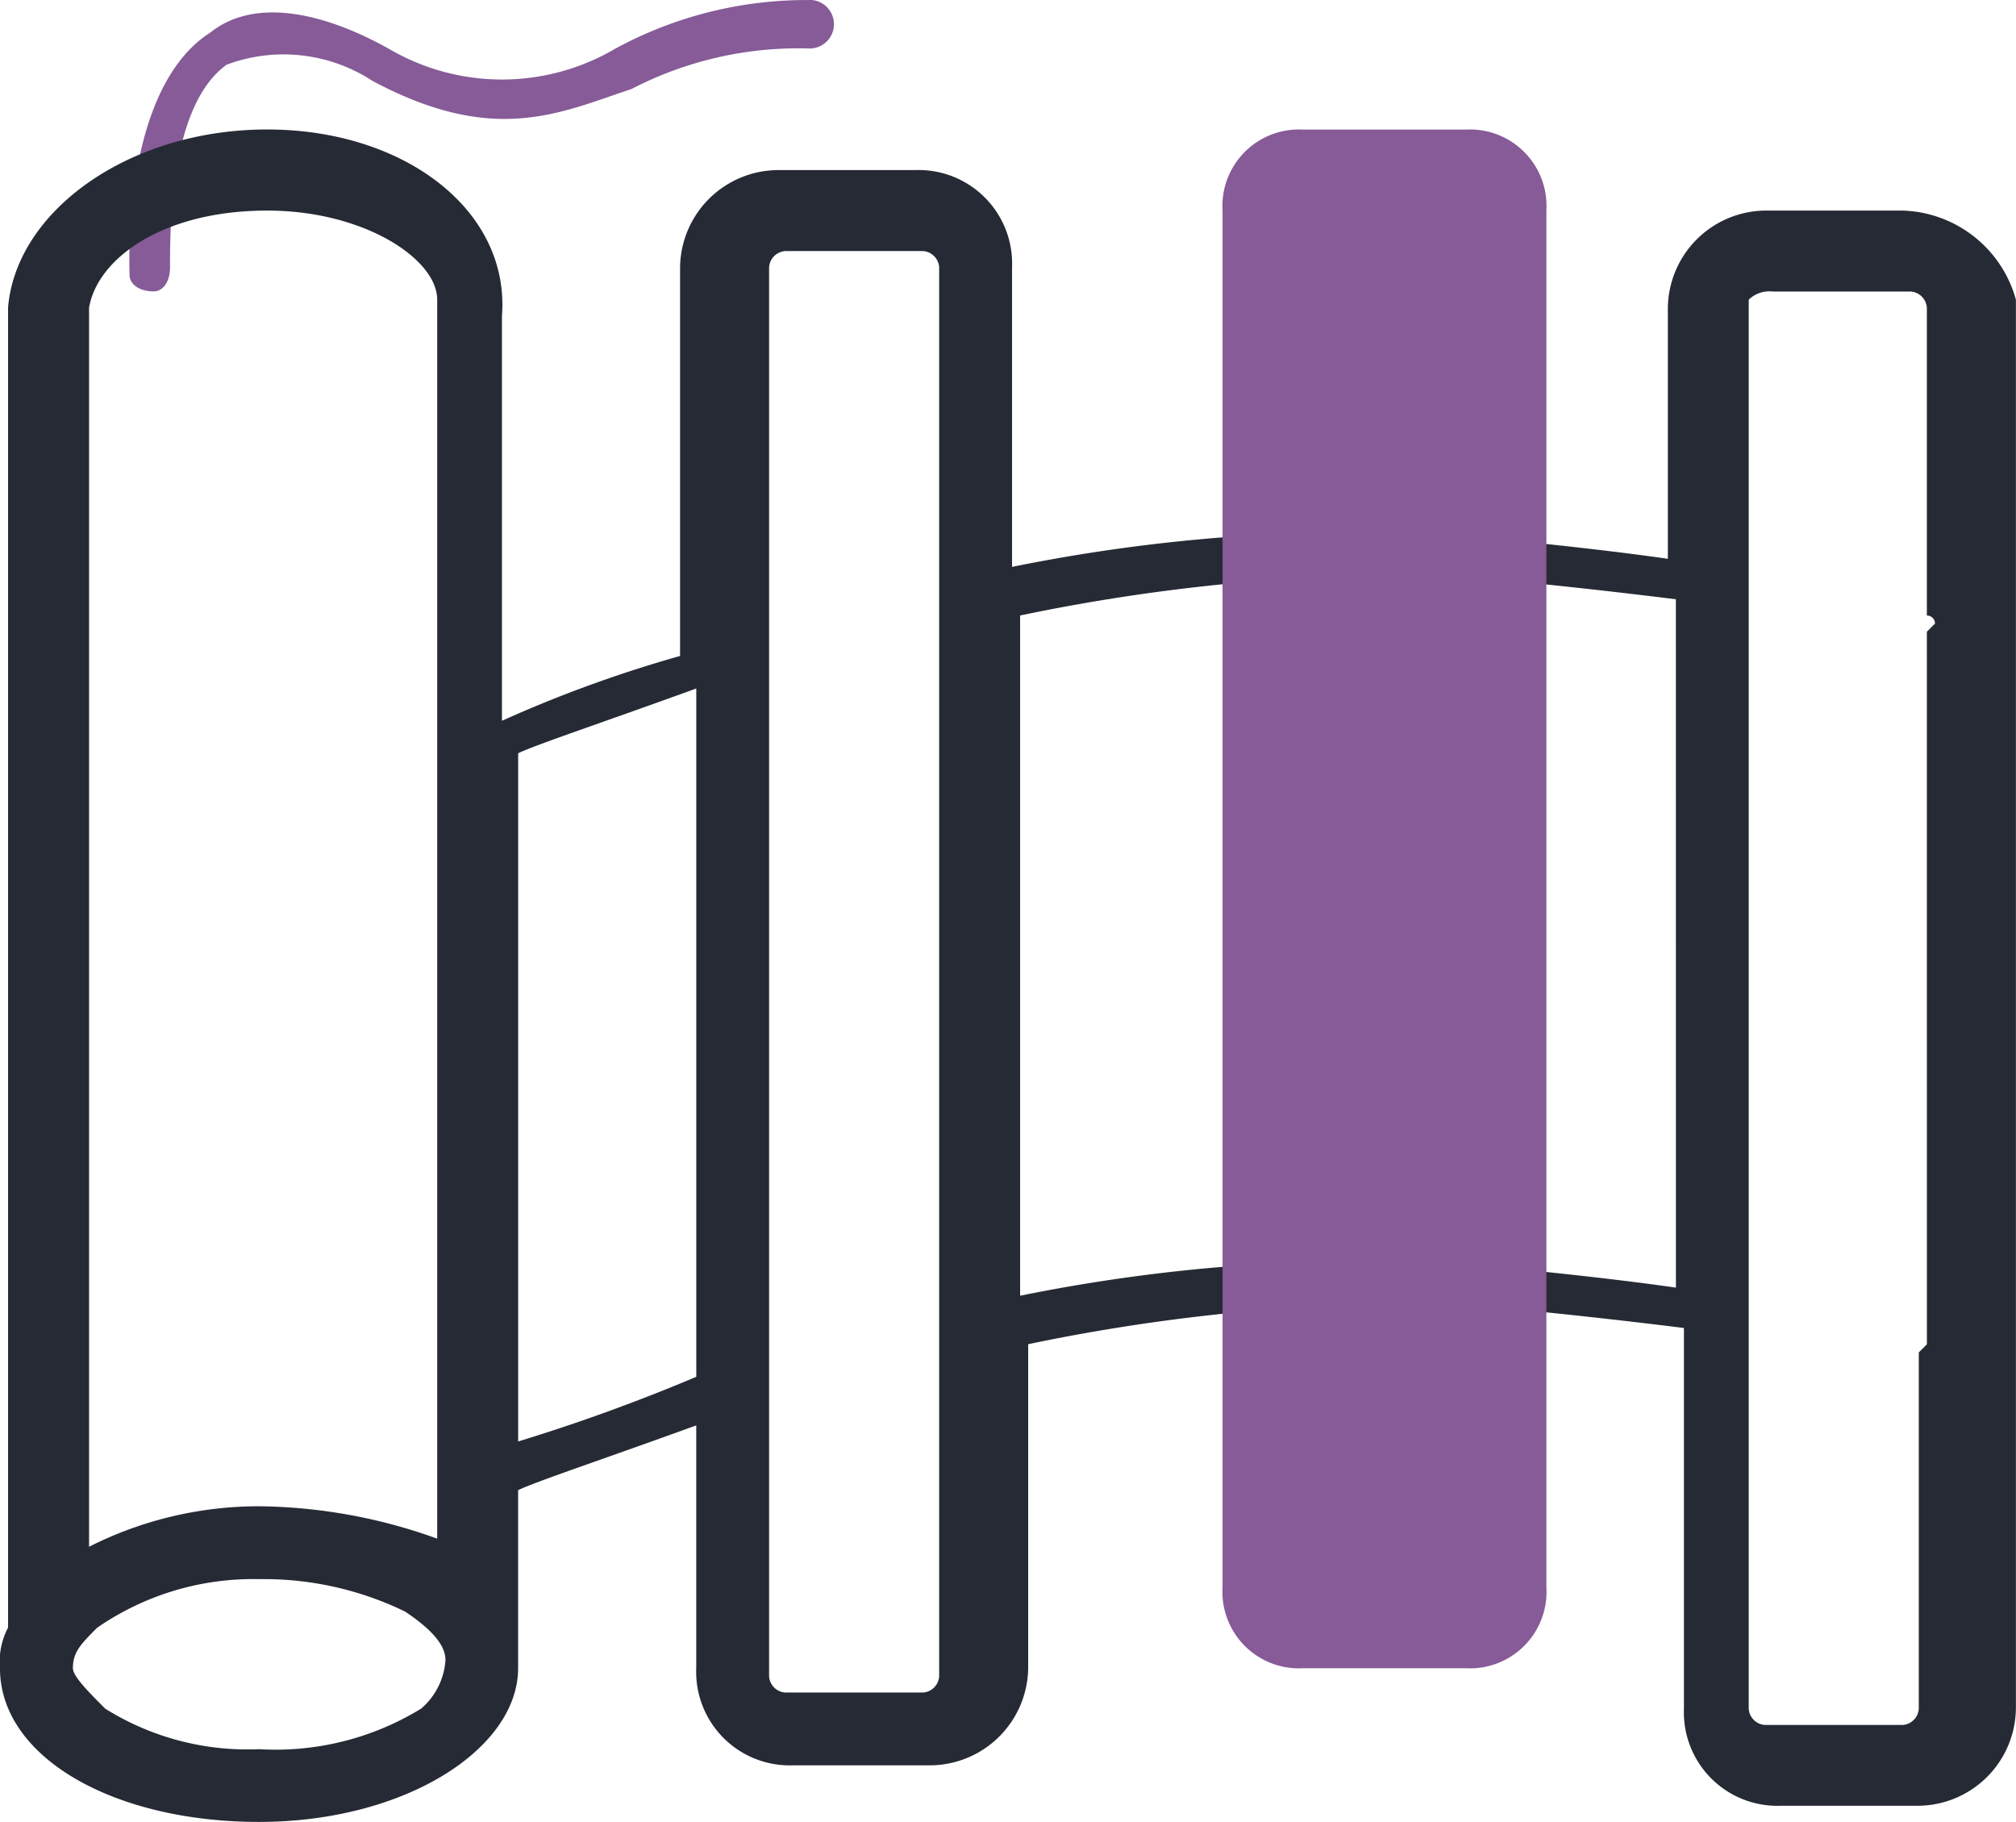 <svg xmlns="http://www.w3.org/2000/svg" width="46.517" height="42.033" viewBox="0 0 46.517 42.033">
  <g id="i1" transform="translate(-121.018 -167.563)">
    <path id="路径_50658" data-name="路径 50658" d="M186.29,167.564a9.248,9.248,0,0,0-4.484,1.121,5.157,5.157,0,0,1-5.231,0c-1.681-.934-3.176-1.121-4.11-.374-2.055,1.308-1.868,5.418-1.868,5.6s.187.374.56.374c.187,0,.374-.187.374-.56,0-.934,0-3.736,1.308-4.67a3.75,3.75,0,0,1,3.363.374c2.8,1.495,4.3.747,5.978.187a8.356,8.356,0,0,1,4.11-.934.56.56,0,1,0,0-1.121Z" transform="translate(-46.59)" fill="#865b97"/>
    <path id="路径_50659" data-name="路径 50659" d="M164.92,219.08h-3.176a2.272,2.272,0,0,0-2.242,2.242v5.791q-1.962-.28-5.044-.56a40.04,40.04,0,0,0-10.088.747v-6.912a2.158,2.158,0,0,0-2.242-2.242h-3.176a2.272,2.272,0,0,0-2.242,2.242v8.967a29.639,29.639,0,0,0-4.11,1.495v-9.341c.187-2.429-2.242-4.3-5.418-4.3s-5.791,1.868-5.978,4.11v30.451a1.684,1.684,0,0,0-.187.934c0,2.055,2.615,3.549,5.978,3.549s5.978-1.681,5.978-3.549V248.6c.374-.187,2.055-.747,4.11-1.495v5.6a2.158,2.158,0,0,0,2.242,2.242H142.5a2.272,2.272,0,0,0,2.242-2.242v-7.473a44.454,44.454,0,0,1,9.9-.934c2.055.187,3.736.374,5.231.56v8.78a2.158,2.158,0,0,0,2.242,2.242h3.176a2.272,2.272,0,0,0,2.242-2.242V221.135A2.8,2.8,0,0,0,164.92,219.08Zm-37.737,0c2.242,0,3.923,1.121,3.923,2.055v28.583a12.428,12.428,0,0,0-4.11-.747,8.684,8.684,0,0,0-3.923.934V221.322C123.26,220.2,124.754,219.08,127.183,219.08Zm3.549,34.561a6.425,6.425,0,0,1-3.736.934,6.188,6.188,0,0,1-3.549-.934c-.374-.374-.747-.747-.747-.934,0-.374.187-.56.56-.934A6.331,6.331,0,0,1,127,250.652a7.461,7.461,0,0,1,3.363.747c.56.374.934.747.934,1.121A1.615,1.615,0,0,1,130.733,253.641Zm2.242-6.165V231.6c.374-.187,2.055-.747,4.11-1.495v15.879A42.39,42.39,0,0,1,132.974,247.476Zm9.714,5.418a.4.4,0,0,1-.374.374h-3.176a.4.4,0,0,1-.374-.374V220.388a.4.4,0,0,1,.374-.374h3.176a.4.4,0,0,1,.374.374Zm17-8.967q-1.962-.28-5.044-.56a40.038,40.038,0,0,0-10.088.747V228.421a44.451,44.451,0,0,1,9.9-.934c2.055.187,3.736.374,5.231.56Zm5.791,1.308-.187.187v8.22a.4.4,0,0,1-.374.374h-3.176a.4.4,0,0,1-.374-.374V221.135a.686.686,0,0,1,.56-.187h3.176a.4.4,0,0,1,.374.374v7.1a.183.183,0,0,1,.187.187l-.187.187Z" transform="translate(0 -46.659)" fill="#262a34"/>
    <path id="路径_50660" data-name="路径 50660" d="M595.18,217.212h-3.736a1.765,1.765,0,0,0-1.868,1.868v31.759a1.765,1.765,0,0,0,1.868,1.868h3.736a1.765,1.765,0,0,0,1.868-1.868V219.08A1.765,1.765,0,0,0,595.18,217.212Z" transform="translate(-440.349 -46.659)" fill="#865b97"/>
  </g>
</svg>
